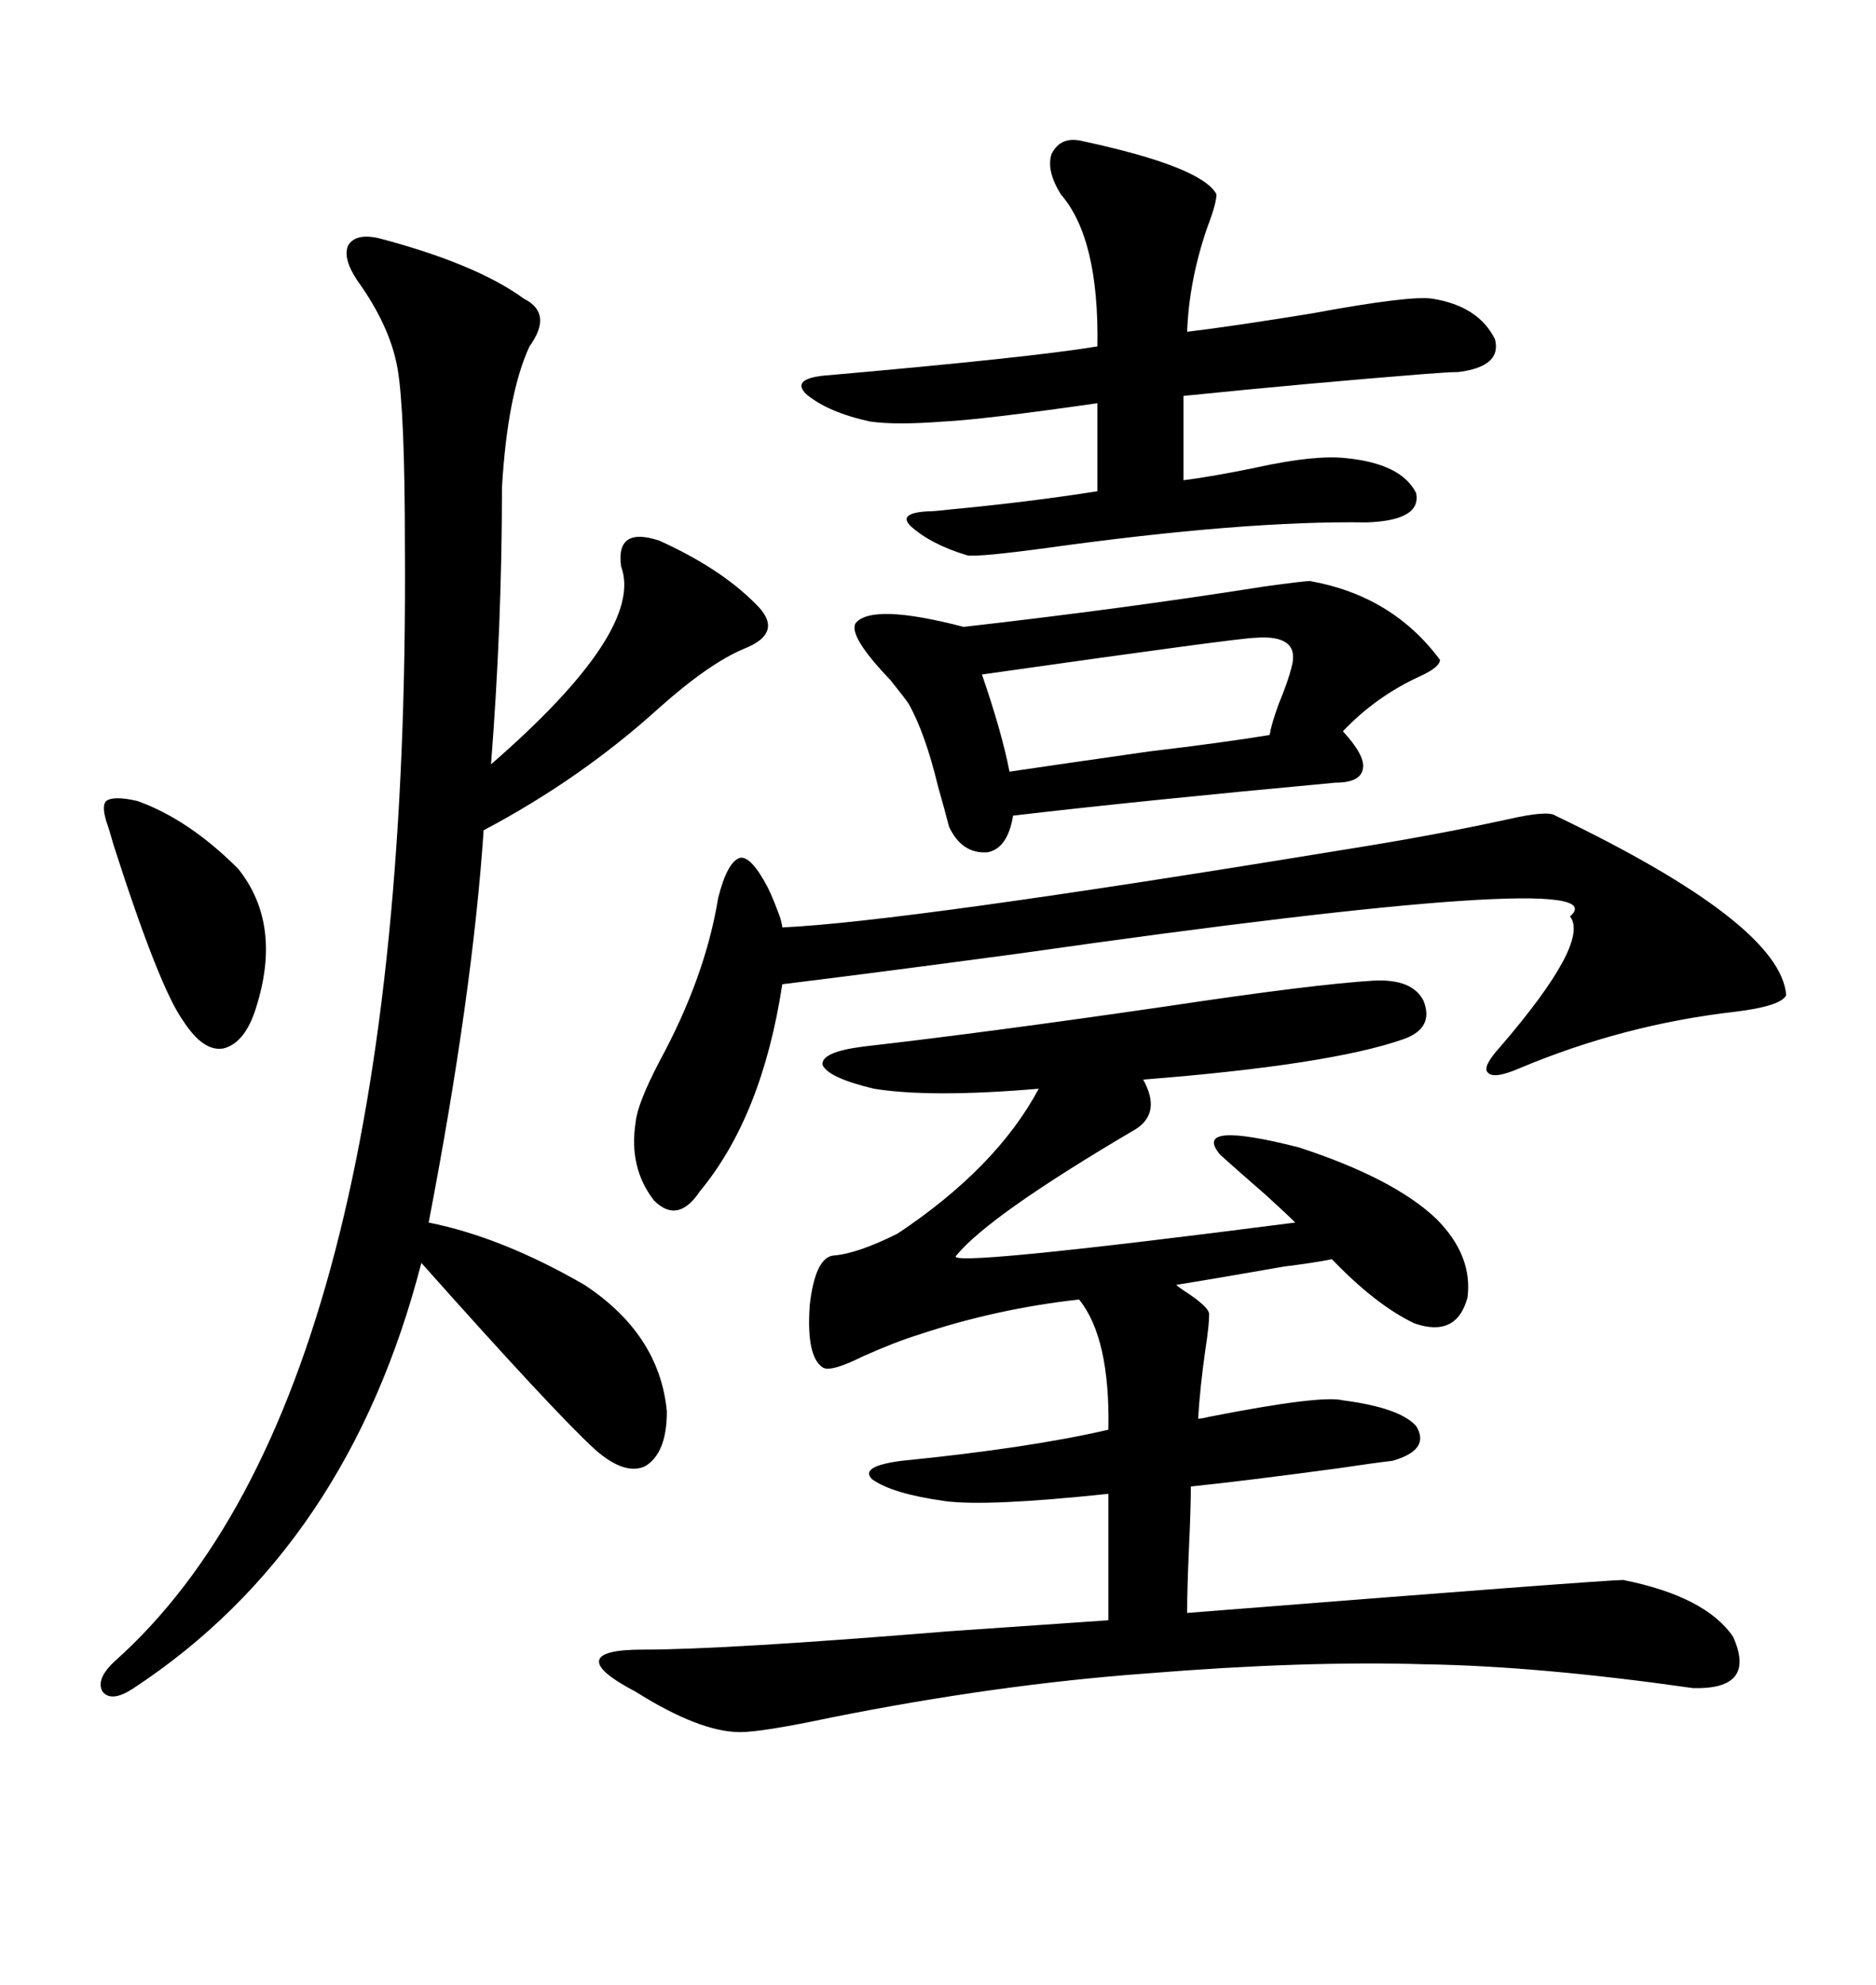 <svg xmlns="http://www.w3.org/2000/svg" xmlns:xlink="http://www.w3.org/1999/xlink" width="300" height="317.285"><path d="M219.73 156.74L219.73 156.74Q225.88 156.45 227.64 159.96L227.64 159.96Q229.39 164.36 224.41 166.11L224.41 166.11Q212.70 170.21 182.81 172.56L182.81 172.56Q185.74 177.83 181.64 180.47L181.64 180.47Q158.20 194.24 152.93 200.68L152.93 200.68Q150.29 202.73 207.13 195.41L207.13 195.41Q205.66 193.95 202.44 191.02L202.44 191.02Q198.05 187.21 195.12 184.57L195.12 184.57Q190.43 179.00 207.71 183.40L207.71 183.40Q222.95 188.38 229.69 194.82L229.69 194.82Q235.55 200.68 234.67 207.42L234.67 207.42Q232.91 213.87 226.17 211.52L226.17 211.52Q220.02 208.59 212.99 201.27L212.99 201.27Q210.06 201.86 205.37 202.44L205.37 202.44Q193.65 204.49 188.09 205.37L188.09 205.37Q188.38 205.66 189.26 206.25L189.26 206.25Q193.36 208.89 193.36 210.06L193.36 210.06Q193.36 211.82 192.77 215.63L192.77 215.63Q191.89 221.78 191.60 226.76L191.60 226.76Q192.19 226.76 193.36 226.46L193.36 226.46Q211.23 222.95 214.75 223.83L214.75 223.83Q223.83 225 226.46 227.93L226.46 227.93Q228.81 231.74 222.66 233.50L222.66 233.50Q220.02 233.79 214.16 234.67L214.16 234.67Q198.93 236.72 190.43 237.60L190.43 237.60Q190.43 241.11 190.14 247.27L190.14 247.27Q189.84 254.00 189.84 257.81L189.84 257.81Q256.64 252.54 259.57 252.54L259.57 252.54Q272.75 255.18 277.15 261.62L277.15 261.62Q280.96 270.12 270.70 269.82L270.70 269.82Q246.09 266.31 227.93 266.02L227.93 266.02Q208.59 265.43 183.40 267.48L183.40 267.48Q159.38 269.24 133.01 274.51L133.01 274.51Q121.88 276.86 118.36 276.86L118.36 276.86Q111.91 276.86 101.66 270.41L101.66 270.41Q95.51 267.19 95.80 265.43L95.80 265.43Q96.09 263.67 102.83 263.67L102.83 263.67Q116.02 263.67 151.76 260.74L151.76 260.74Q168.75 259.57 177.25 258.98L177.25 258.98L177.25 238.77Q157.91 240.82 151.17 239.94L151.17 239.94Q142.68 238.77 139.45 236.43L139.45 236.43Q137.40 234.38 144.14 233.50L144.14 233.50Q164.65 231.45 177.25 228.52L177.25 228.52Q177.54 213.87 172.56 207.71L172.56 207.71Q159.38 209.18 147.07 213.28L147.07 213.28Q143.26 214.45 137.99 216.80L137.99 216.80Q132.71 219.43 131.54 218.55L131.54 218.55Q128.91 216.80 129.49 208.59L129.49 208.59Q130.37 200.98 133.30 200.68L133.30 200.68Q137.11 200.39 143.55 197.17L143.55 197.17Q159.38 186.62 166.11 174.02L166.11 174.02Q148.83 175.49 139.75 174.02L139.75 174.02Q132.42 172.27 131.54 170.21L131.54 170.21Q131.25 168.16 137.99 167.29L137.99 167.29Q158.50 164.94 186.62 160.84L186.62 160.84Q210.06 157.32 219.73 156.74ZM60.64 38.09L60.64 38.09Q76.17 42.19 83.79 47.75L83.79 47.75Q88.48 50.10 84.67 55.37L84.67 55.37Q81.15 62.99 80.27 77.93L80.27 77.93Q80.27 99.90 78.52 122.17L78.52 122.17Q103.13 100.78 99.32 90.53L99.32 90.53Q98.44 84.08 105.47 86.43L105.47 86.43Q115.14 90.82 120.70 96.39L120.70 96.39Q125.68 101.07 118.95 103.71L118.95 103.71Q113.38 106.05 105.47 113.09L105.47 113.09Q92.87 124.51 77.34 132.71L77.34 132.71Q75.59 158.79 68.55 195.41L68.55 195.41Q80.27 197.75 93.46 205.37L93.46 205.37Q105.47 213.28 106.64 225.59L106.64 225.59Q106.64 232.32 103.13 234.38L103.13 234.38Q99.90 235.84 95.21 231.74L95.21 231.74Q88.77 225.88 67.38 201.86L67.38 201.86Q55.66 247.27 21.39 269.82L21.39 269.82Q17.87 272.17 16.41 270.41L16.41 270.41Q15.23 268.36 18.46 265.43L18.46 265.43Q65.63 223.24 64.75 87.60L64.75 87.60Q64.75 65.63 63.57 58.89L63.57 58.89Q62.40 52.15 57.13 44.82L57.13 44.82Q54.79 41.31 55.66 39.26L55.66 39.26Q56.84 37.21 60.64 38.09ZM248.73 130.37L248.73 130.37Q284.77 147.66 285.64 159.08L285.64 159.08Q284.77 160.84 277.44 161.72L277.44 161.72Q259.57 163.77 242.87 170.80L242.87 170.80Q238.77 172.56 237.89 171.39L237.89 171.39Q237.01 170.51 239.94 167.29L239.94 167.29Q254.30 150.59 251.07 146.48L251.07 146.48Q260.16 138.57 163.48 152.34L163.48 152.34Q139.45 155.57 125.10 157.32L125.10 157.32Q121.88 178.42 111.91 190.43L111.91 190.43Q108.40 195.70 104.59 191.89L104.59 191.89Q100.49 186.62 101.66 179.30L101.66 179.30Q101.95 176.37 105.47 169.63L105.47 169.63Q112.79 156.15 114.84 143.55L114.84 143.55Q116.31 137.70 118.36 137.11L118.36 137.11Q120.12 136.82 122.75 141.80L122.75 141.80Q123.63 143.55 124.80 146.78L124.80 146.78Q125.10 147.95 125.10 148.24L125.10 148.24Q144.43 147.36 214.16 135.94L214.16 135.94Q229.10 133.59 241.11 130.96L241.11 130.96Q247.56 129.49 248.73 130.37ZM209.47 92.87L209.47 92.87Q222.66 95.21 230.27 105.47L230.27 105.47Q230.27 106.64 227.05 108.11L227.05 108.11Q220.02 111.33 214.75 116.89L214.75 116.89Q218.26 120.70 217.97 122.75L217.97 122.75Q217.68 125.10 213.57 125.10L213.57 125.10Q181.93 128.03 162.01 130.37L162.01 130.37Q161.13 135.64 157.91 136.23L157.91 136.23Q153.81 136.52 151.76 132.13L151.76 132.13Q151.17 129.79 150 125.68L150 125.68Q147.95 117.19 145.31 112.50L145.31 112.50Q144.73 111.62 142.38 108.69L142.38 108.69Q135.64 101.66 136.82 99.61L136.82 99.61Q139.45 96.39 154.10 100.20L154.10 100.20Q179.88 97.27 202.15 93.75L202.15 93.75Q208.59 92.87 209.47 92.87ZM173.14 22.56L173.14 22.56Q192.19 26.66 194.53 31.05L194.53 31.05Q194.53 32.52 193.07 36.33L193.07 36.33Q190.14 44.82 189.84 53.03L189.84 53.03Q197.17 52.15 209.77 50.10L209.77 50.10Q225.59 47.17 229.10 47.75L229.10 47.75Q236.43 48.93 239.06 54.20L239.06 54.20Q240.23 58.59 233.20 59.47L233.20 59.47Q231.74 59.47 227.93 59.77L227.93 59.77Q209.47 61.23 189.26 63.28L189.26 63.28L189.26 76.76Q193.95 76.17 200.98 74.71L200.98 74.71Q210.35 72.66 215.33 73.24L215.33 73.24Q224.12 74.12 226.46 78.81L226.46 78.81Q227.34 83.20 218.55 83.50L218.55 83.50Q198.93 83.20 167.29 87.60L167.29 87.60Q156.45 89.06 154.69 88.77L154.69 88.77Q148.83 87.01 145.61 84.08L145.61 84.08Q143.55 82.03 148.24 81.74L148.24 81.74Q149.41 81.74 151.76 81.45L151.76 81.45Q164.36 80.27 175.49 78.52L175.49 78.52L175.49 64.45Q157.03 67.09 150.88 67.38L150.88 67.38Q143.26 67.97 139.16 67.38L139.16 67.38Q132.42 65.92 128.91 62.99L128.91 62.99Q126.56 60.64 131.54 60.06L131.54 60.06Q164.94 57.13 175.49 55.37L175.49 55.37Q175.78 38.09 169.63 31.05L169.63 31.05Q167.29 27.25 168.16 24.61L168.16 24.61Q169.63 21.68 173.14 22.56ZM200.68 101.95L200.68 101.95Q198.34 101.95 157.03 107.81L157.03 107.81Q160.25 117.19 161.43 123.34L161.43 123.34Q169.34 122.17 183.69 120.12L183.69 120.12Q196.00 118.65 203.03 117.48L203.03 117.48Q203.32 115.72 204.49 112.50L204.49 112.50Q205.96 108.98 206.54 106.64L206.54 106.64Q208.01 101.37 200.68 101.95ZM21.97 128.03L21.97 128.03Q30.18 130.96 38.09 138.87L38.09 138.87Q45.12 147.66 41.02 160.84L41.02 160.84Q39.26 166.70 35.74 167.58L35.74 167.58Q32.52 168.16 29.30 163.18L29.30 163.18Q25.49 157.91 18.16 135.06L18.16 135.06Q17.58 133.01 17.29 132.13L17.29 132.13Q16.11 128.91 16.99 128.03L16.99 128.03Q18.16 127.15 21.97 128.03Z"/></svg>